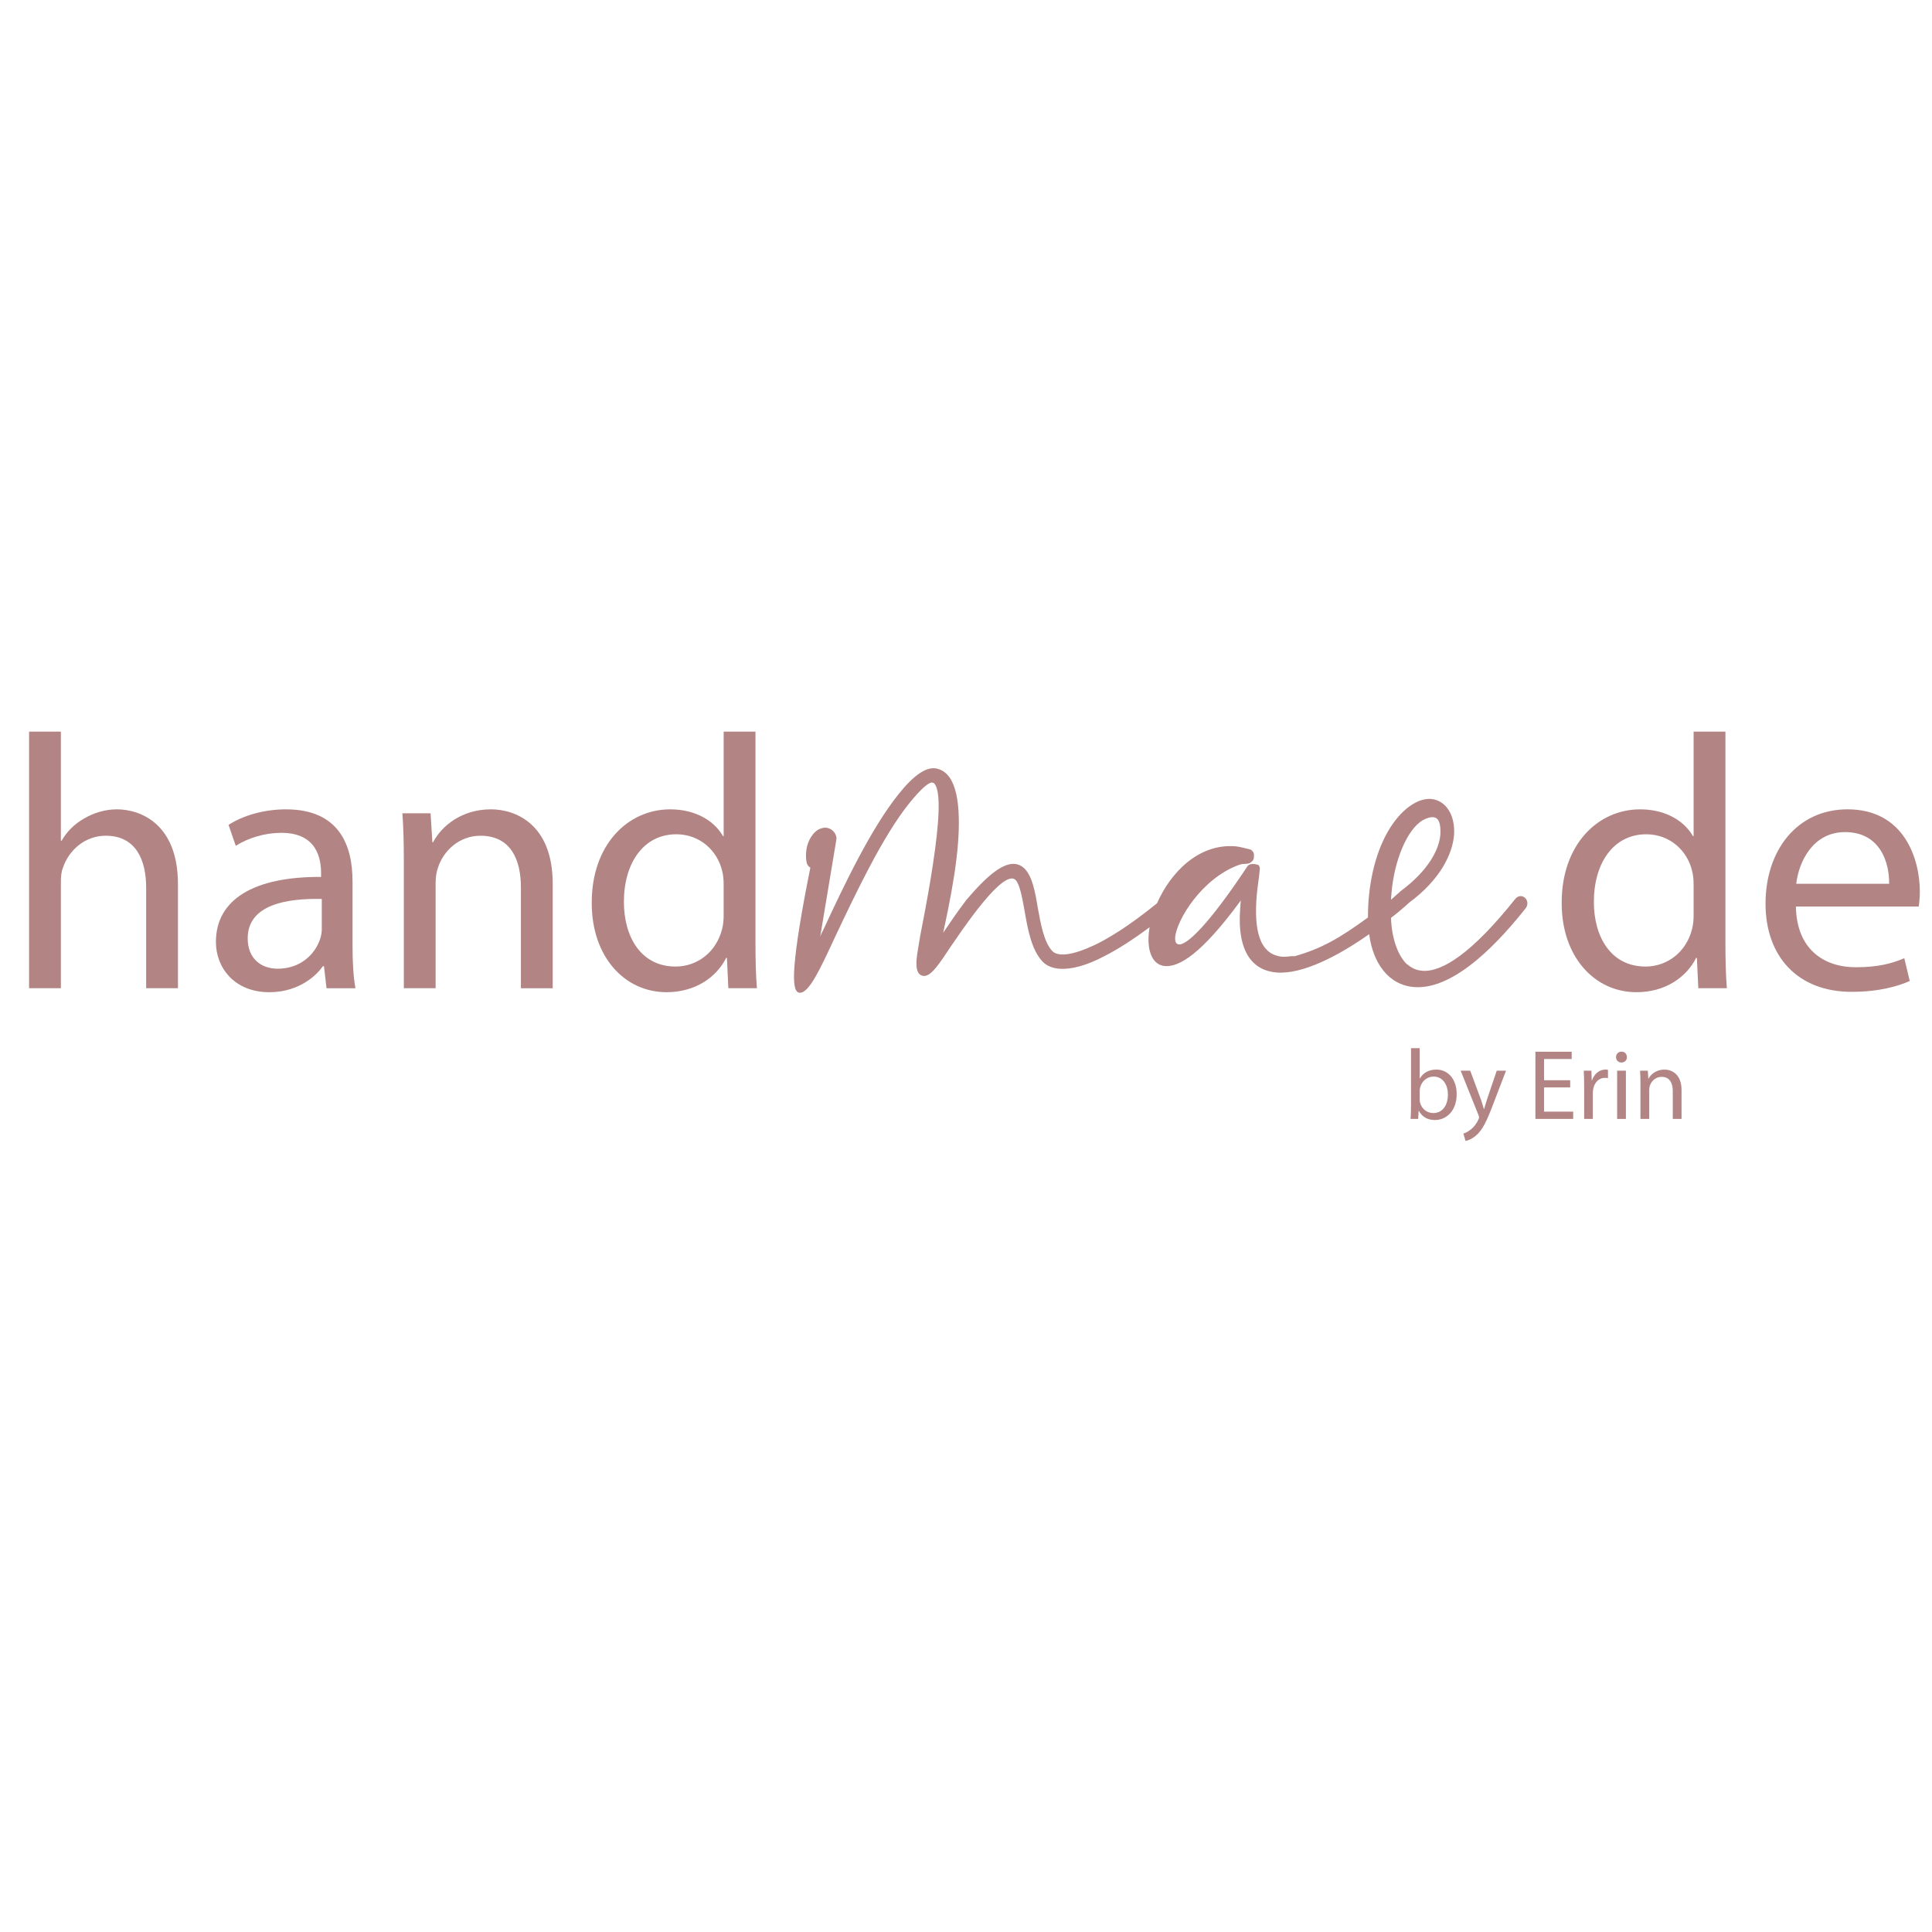 <?xml version="1.0" encoding="utf-8"?>
<!-- Generator: Adobe Illustrator 27.7.0, SVG Export Plug-In . SVG Version: 6.00 Build 0)  -->
<svg version="1.1" id="Layer_1" xmlns="http://www.w3.org/2000/svg" xmlns:xlink="http://www.w3.org/1999/xlink" x="0px" y="0px"
	 viewBox="0 0 1440 1440" style="enable-background:new 0 0 1440 1440;" xml:space="preserve">
<style type="text/css">
	.st0{fill:#B28484;}
</style>
<g>
	<path class="st0" d="M87.12,603.23c-8.89,0-17.24,2.69-24.24,6.73c-7.27,4.04-13.2,9.97-16.97,16.7h-0.54v-81.35h-23.7v191.25h23.7
		v-78.65c0-4.58,0.27-8.08,1.62-11.31c4.31-12.93,16.43-23.7,31.78-23.7c22.36,0,30.17,17.78,30.17,38.79v74.88h23.7v-77.58
		C132.64,614.01,104.63,603.23,87.12,603.23z"/>
	<path class="st0" d="M262.74,656.57c0-26.13-9.7-53.33-49.56-53.33c-16.43,0-32.05,4.58-42.83,11.58l5.39,15.62
		c9.16-5.93,21.82-9.7,33.94-9.7c26.67,0,29.63,19.39,29.63,30.17v2.69c-50.37-0.27-78.38,16.97-78.38,48.49
		c0,18.86,13.47,37.44,39.87,37.44c18.59,0,32.59-9.16,39.87-19.39h0.81l1.89,16.43h21.55c-1.62-8.89-2.15-19.93-2.15-31.25V656.57z
		 M239.85,692.66c0,2.42-0.54,5.12-1.35,7.54c-3.77,11.04-14.55,21.82-31.52,21.82c-12.12,0-22.36-7.27-22.36-22.63
		c0-25.32,29.36-29.9,55.22-29.36V692.66z"/>
	<path class="st0" d="M365.91,603.23c-21.55,0-36.63,12.12-43.1,24.51h-0.54l-1.35-21.55h-21.01c0.81,10.77,1.08,21.82,1.08,35.29
		v95.09h23.7v-78.38c0-4.04,0.54-8.08,1.62-11.04c4.04-13.2,16.16-24.24,31.78-24.24c22.36,0,30.17,17.51,30.17,38.52v75.15h23.7
		v-77.85C411.97,614.01,383.95,603.23,365.91,603.23z"/>
	<path class="st0" d="M563.08,545.32h-23.7v77.85h-0.54c-5.93-10.51-19.39-19.93-39.33-19.93c-31.78,0-58.72,26.67-58.45,70.03
		c0,39.6,24.24,66.26,55.76,66.26c21.28,0,37.17-11.04,44.44-25.59h0.54l1.08,22.63h21.28c-0.81-8.89-1.08-22.09-1.08-33.67V545.32z
		 M539.37,681.89c0,3.77-0.27,7-1.08,10.24c-4.31,17.78-18.86,28.28-34.75,28.28c-25.59,0-38.52-21.82-38.52-48.22
		c0-28.82,14.55-50.37,39.06-50.37c17.78,0,30.71,12.39,34.21,27.48c0.81,2.96,1.08,7,1.08,9.97V681.89z"/>
	<path class="st0" d="M1286.02,545.32h-23.7v77.85h-0.54c-5.93-10.51-19.39-19.93-39.33-19.93c-31.79,0-58.72,26.67-58.45,70.03
		c0,39.6,24.24,66.26,55.76,66.26c21.28,0,37.17-11.04,44.45-25.59h0.54l1.08,22.63h21.28c-0.81-8.89-1.08-22.09-1.08-33.67V545.32z
		 M1262.32,681.89c0,3.77-0.27,7-1.08,10.24c-4.31,17.78-18.86,28.28-34.75,28.28c-25.59,0-38.52-21.82-38.52-48.22
		c0-28.82,14.55-50.37,39.06-50.37c17.78,0,30.71,12.39,34.21,27.48c0.81,2.96,1.08,7,1.08,9.97V681.89z"/>
	<path class="st0" d="M1430.94,664.65c0-23.97-11.31-61.42-53.87-61.42c-37.98,0-61.15,30.98-61.15,70.3
		c0,39.33,23.97,65.72,64.11,65.72c20.74,0,35.02-4.31,43.37-8.08l-4.04-16.97c-8.89,3.77-19.12,6.73-36.09,6.73
		c-23.7,0-44.18-13.2-44.71-45.25h91.58C1430.4,673.27,1430.94,669.5,1430.94,664.65z M1408.04,658.72h-69.23
		c1.89-16.43,12.39-38.52,36.36-38.52C1401.85,620.2,1408.31,643.64,1408.04,658.72z"/>
	<path class="st0" d="M1133.77,667.92c-1.6-0.12-3,0.58-4.17,1.83c-32.46,40.79-54.79,54.94-69.5,53.81
		c-4.28-0.33-7.92-1.96-10.94-4.61l-0.27-0.02c-6.78-6.17-11.68-19.46-12.11-34.82c4.85-3.66,9.46-7.61,13.51-11.33
		c23.1-17.04,32.37-36.23,33.49-50.67c0.89-14.99-6.35-25.77-17.31-26.61c-16.04-1.24-42.37,22.82-46.49,76.29
		c-0.31,4.01-0.35,8.04-0.39,12.07c-21.37,15.56-34.59,23.15-54.67,28.86c-3.48-0.27-5.96,0.62-8.9,0.39
		c-17.91-1.38-21.24-21-19.41-44.79c0.62-8.02,1.83-13.31,2.43-21.06c-0.17-1.36-0.6-2.73-2.2-2.86l-2.12-0.43
		c-1.87-0.14-4.05,0.23-4.98,1.77c-29.21,44-45.13,58.64-51.01,58.19c-2.14-0.17-3.06-2.12-2.82-5.33
		c0.97-12.57,19.81-44.19,48.01-54.12c3.31-1.09,6.46-0.04,8.47-1.77c1.44-1.23,1.44-1.23,2.1-2.8c0.23-2.94,0.27-3.48-0.43-4.87
		c0,0-1.23-1.44-1.75-1.75c0,0-7.9-2.22-11.64-2.51c-27.56-2.12-48.38,19.89-58.27,42.43c-15.93,12.98-30.86,23.21-43.85,29.84
		c-11.74,5.82-21.39,8.84-27.8,8.34c-2.67-0.21-4.77-0.91-6.27-2.37c-6.23-6.4-8.7-19.76-10.96-32.31
		c-2.01-12.26-4.11-23.44-9.84-29.26c-2-2.04-4.59-3.31-7.53-3.54c-7.75-0.6-18.8,6.62-35.38,26.32l-0.29,0.25
		c-6.58,8.64-12.34,17.07-17.5,24.74c1.24-5.55,2.53-11.91,3.83-18.26c3.07-15.36,6.01-32.61,7.23-48.39
		c2.14-27.8-0.59-51.68-15.08-55.49c-0.78-0.33-1.58-0.39-2.38-0.45c-6.68-0.52-15.45,5-26.76,19.18
		c-20.82,25.83-41.39,69.42-56.22,101.35c-0.92,1.54-1.58,3.1-2.26,4.94l12.02-72.22l0.1-1.34c0.02-0.27,0.04-0.53-0.21-0.82
		l0.04-0.53l-0.25-0.29l0.02-0.27c-1.36-3.33-3.91-5.14-6.83-5.64l-0.8-0.06c-1.87-0.14-3.54,0.53-5.2,1.21
		c-1.69,0.95-3.41,2.43-4.63,4.21c-2.39,3.04-4.34,7.46-4.75,12.81c-0.21,2.67-0.14,5.37,0.45,8.1c0.43,1.38,1.4,2.8,2.69,3.43
		c-6.98,34.69-10.68,58.34-11.82,73.04c-1.03,13.37,0.12,19.37,3.29,20.15l0.54,0.04c6.95,0.54,15.34-17.64,26.64-42.05
		c14.77-31.13,35.03-74.21,54.96-99.03c9.21-11.39,14.66-15.81,17.34-15.61c0.25,0.29,0.51,0.31,0.78,0.33l0.27,0.02
		c3.76,3.52,4.24,14.85,3.08,29.82c-1.92,24.86-8.34,59.33-13.22,84.23l-1.5,9.03c-0.52,3.19-1.01,6.11-1.19,8.51
		c-0.6,7.75,1.01,11.37,4.71,12.2l0.53,0.04c5.61,0.43,11.72-9.05,20.55-22.35c6.05-8.68,34.06-51.16,45.56-50.27
		c0.8,0.06,1.58,0.39,2.34,0.99c3.25,3.21,4.93,12.75,6.82,23.12c2.41,14.17,5.26,29.45,13.73,38.17c3,2.92,7.18,4.59,12.26,4.98
		c8.82,0.68,20.36-2.46,33.25-9.27c10.21-5.19,21.73-12.55,33.95-21.7c-0.33,1.86-0.56,3.68-0.7,5.44
		c-1.03,13.37,3.35,22.85,12.17,23.53c10.16,0.78,26.71-8.16,56.48-48.89l-0.43,5.61c-2.64,34.22,10.38,46.79,27.22,48.08
		c19.25,1.48,45.86-12.33,68.9-28.57c2.69,20.91,14.02,37.92,33.53,39.43c31.28,2.41,65.77-36.88,83.05-58.68
		c0.89-1.01,1.25-2.32,1.34-3.39C1138.66,670.72,1136.44,668.13,1133.77,667.92z M1037.1,666.12c1.9-24.59,11.79-48.3,23.59-54.92
		c3.09-1.64,5.55-2.26,7.42-2.12c4.28,0.33,5.84,4.48,5.47,12.79c-0.89,11.5-9.07,27-29.33,42.11l-7.51,6.68L1037.1,666.12z"/>
	<path class="st0" d="M1070.56,797.2c-5.8,0-9.96,2.6-12.26,6.61h-0.15v-22.58h-6.46v43.46c0,3.2-0.15,6.83-0.3,9.29h5.65l0.3-5.94
		h0.22c2.67,4.75,6.83,6.76,12.04,6.76c8.02,0,16.12-6.39,16.12-19.24C1085.79,804.63,1079.47,797.2,1070.56,797.2z M1068.26,829.59
		c-4.75,0-8.54-3.12-9.81-7.65c-0.15-0.74-0.3-1.56-0.3-2.38v-6.46c0-1.04,0.22-1.93,0.37-2.67c1.34-4.98,5.5-8.02,9.96-8.02
		c6.98,0,10.7,6.17,10.7,13.37C1079.18,824.02,1075.09,829.59,1068.26,829.59z"/>
	<path class="st0" d="M1108.45,819.12c-0.89,2.6-1.63,5.35-2.3,7.5h-0.15c-0.59-2.15-1.49-4.98-2.3-7.35l-7.88-21.25h-7.13
		l13.3,33.14c0.3,0.82,0.45,1.34,0.45,1.71c0,0.37-0.22,0.89-0.52,1.56c-1.49,3.34-3.71,5.87-5.5,7.28
		c-1.93,1.63-4.09,2.67-5.72,3.19l1.63,5.5c1.63-0.3,4.83-1.41,8.02-4.23c4.46-3.86,7.65-10.18,12.33-22.51l9.81-25.63h-6.91
		L1108.45,819.12z"/>
	<polygon class="st0" points="1150.86,810.5 1170.33,810.5 1170.33,805.15 1150.86,805.15 1150.86,789.32 1171.44,789.32 
		1171.44,783.9 1144.4,783.9 1144.4,833.97 1172.56,833.97 1172.56,828.55 1150.86,828.55 	"/>
	<path class="st0" d="M1186.67,805.07h-0.3l-0.22-7.06h-5.72c0.22,3.34,0.3,6.98,0.3,11.22v24.74h6.46v-19.17
		c0-1.11,0.15-2.15,0.3-3.05c0.89-4.9,4.16-8.4,8.77-8.4c0.89,0,1.56,0.07,2.23,0.22v-6.17c-0.59-0.15-1.11-0.22-1.86-0.22
		C1192.24,797.2,1188.3,800.25,1186.67,805.07z"/>
	<path class="st0" d="M1208.58,783.83c-2.38,0-4.09,1.78-4.09,4.09c0,2.23,1.63,4.01,3.94,4.01c2.6,0,4.23-1.78,4.16-4.01
		C1212.59,785.61,1211.04,783.83,1208.58,783.83z"/>
	<rect x="1205.31" y="798.02" class="st0" width="6.54" height="35.96"/>
	<path class="st0" d="M1240.6,797.2c-5.94,0-10.1,3.34-11.89,6.76h-0.15l-0.37-5.94h-5.79c0.22,2.97,0.3,6.02,0.3,9.73v26.23h6.54
		v-21.62c0-1.11,0.15-2.23,0.45-3.05c1.11-3.64,4.46-6.69,8.77-6.69c6.17,0,8.32,4.83,8.32,10.62v20.73h6.54V812.5
		C1253.31,800.17,1245.58,797.2,1240.6,797.2z"/>
</g>
</svg>
